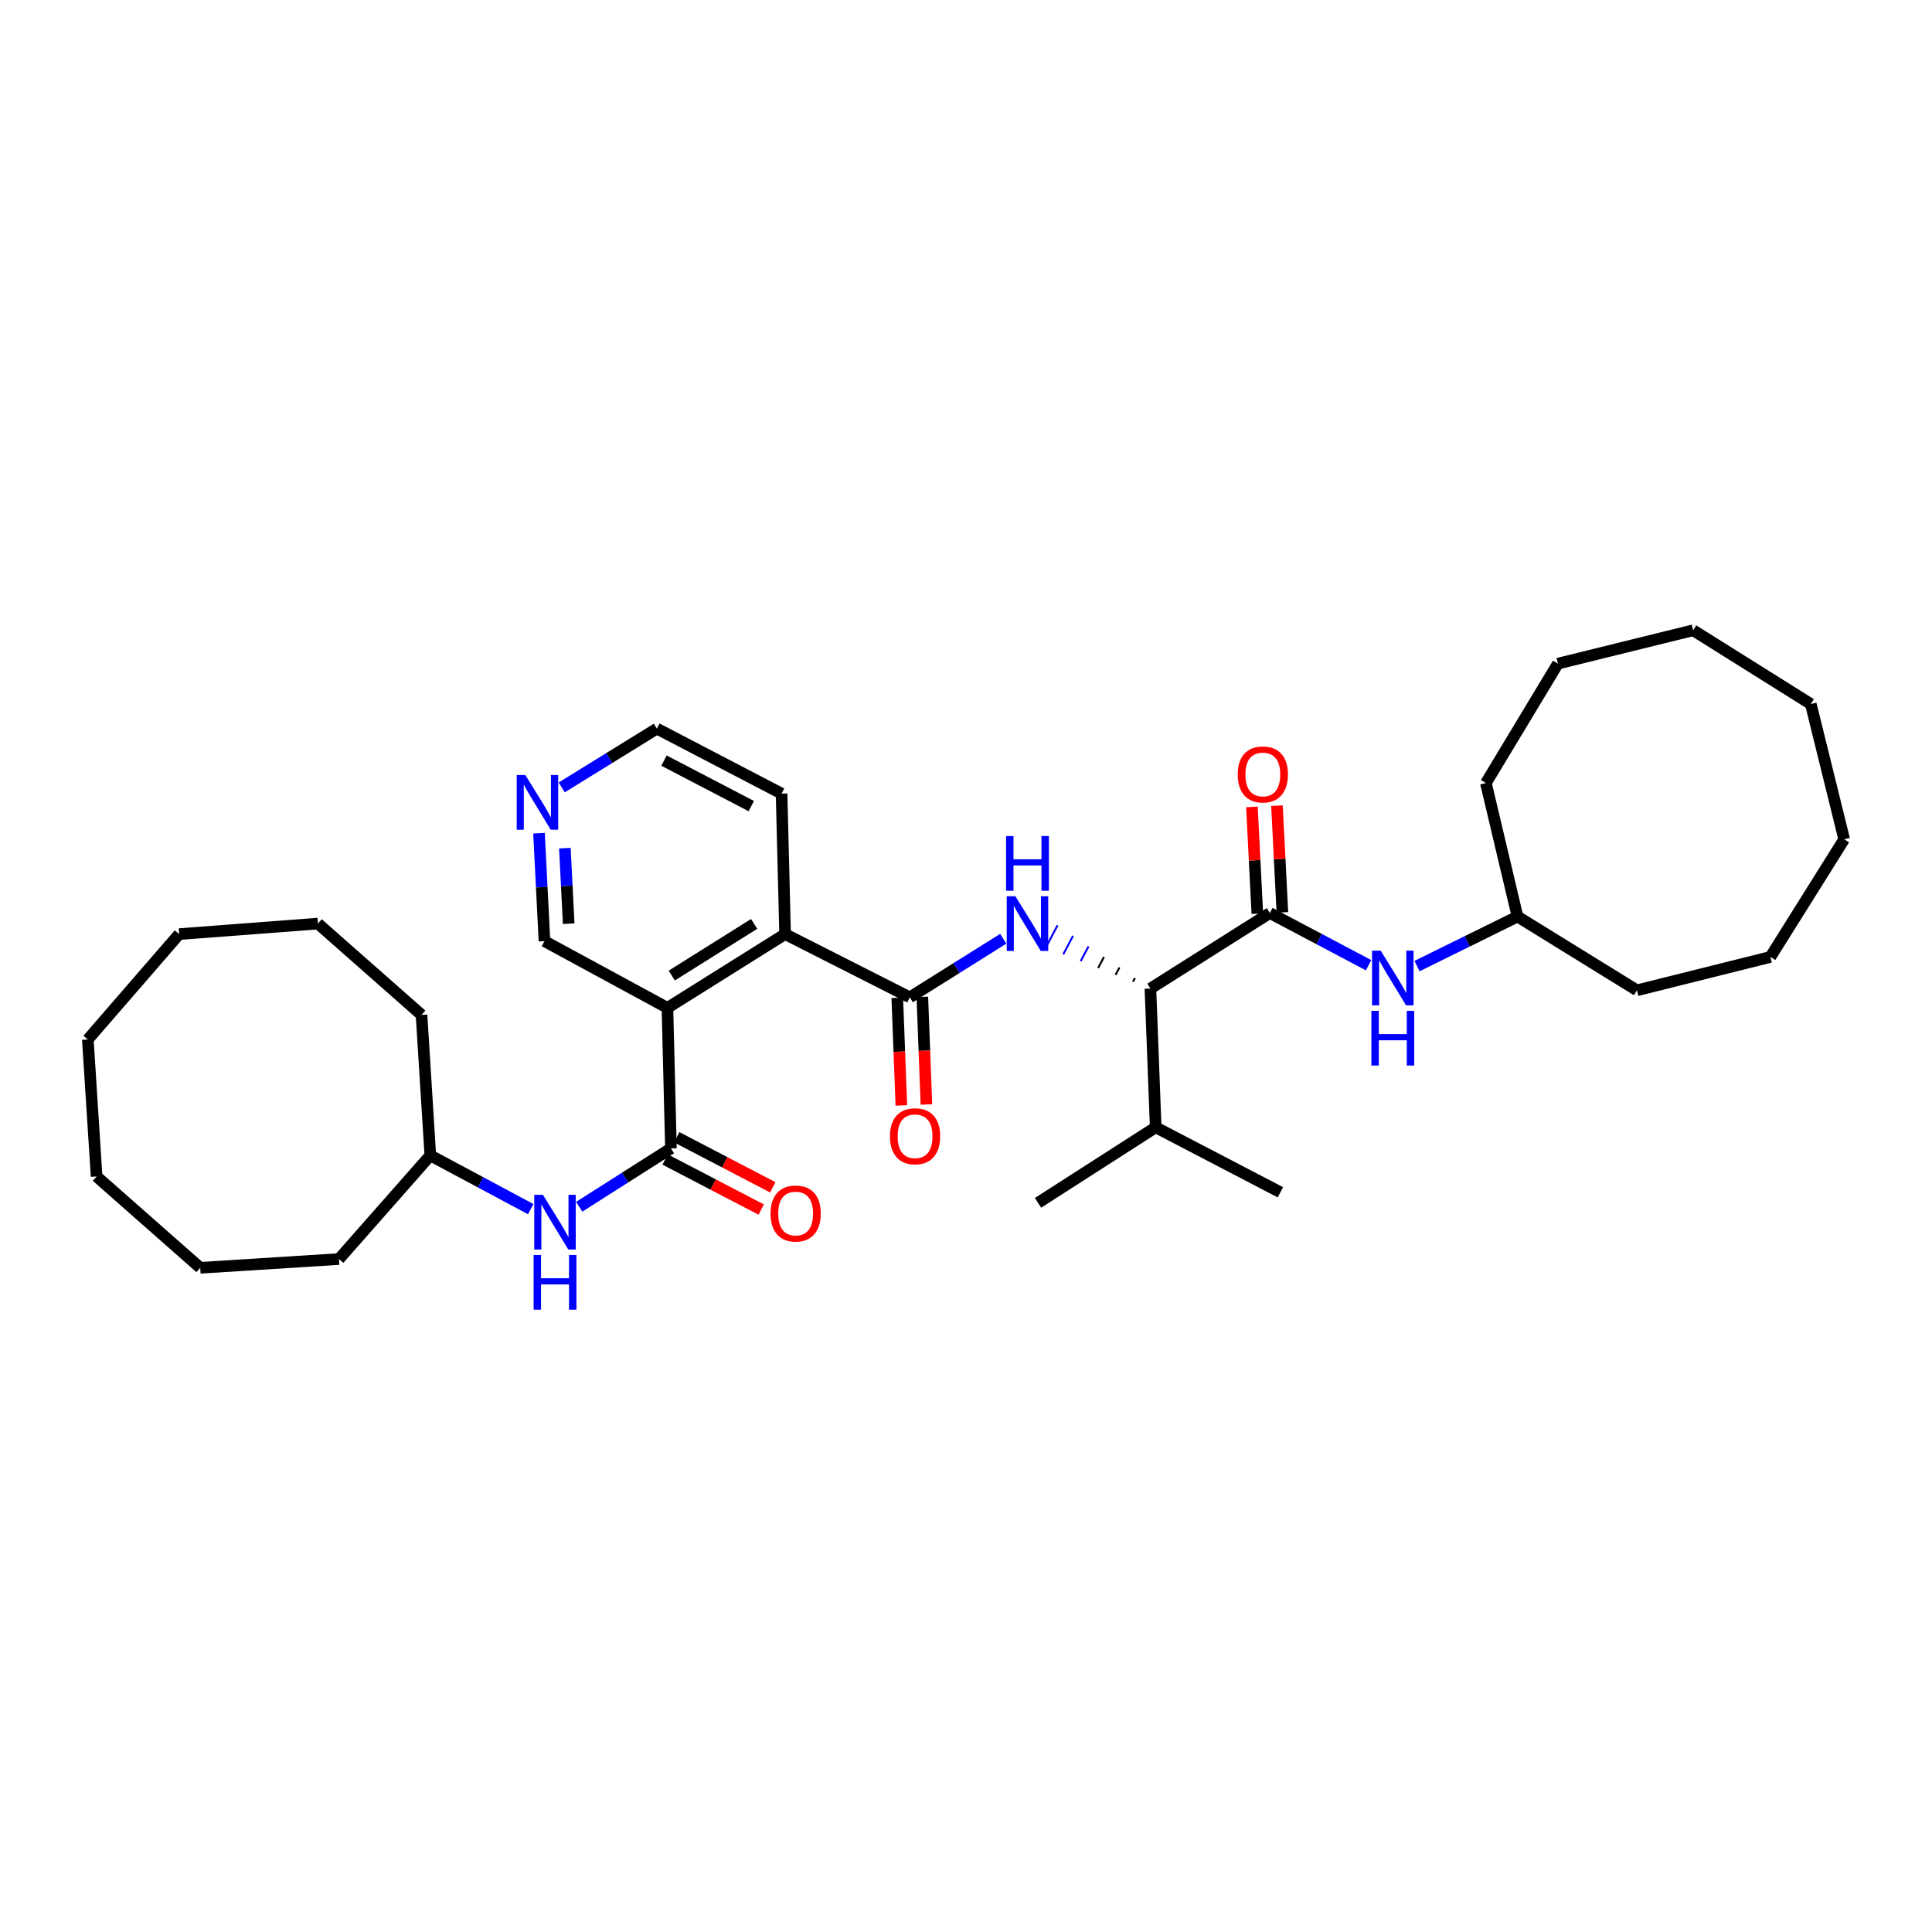 <?xml version='1.0' encoding='iso-8859-1'?>
<svg version='1.1' baseProfile='full'
              xmlns='http://www.w3.org/2000/svg'
                      xmlns:rdkit='http://www.rdkit.org/xml'
                      xmlns:xlink='http://www.w3.org/1999/xlink'
                  xml:space='preserve'
width='1000px' height='1000px' viewBox='0 0 1000 1000'>
<!-- END OF HEADER -->
<rect style='opacity:1.0;fill:#FFFFFF;stroke:none' width='1000' height='1000' x='0' y='0'> </rect>
<path class='bond-0' d='M 345.459,521.673 L 347.276,594.401' style='fill:none;fill-rule:evenodd;stroke:#000000;stroke-width:6px;stroke-linecap:butt;stroke-linejoin:miter;stroke-opacity:1' />
<path class='bond-1' d='M 345.459,521.673 L 406.361,483.492' style='fill:none;fill-rule:evenodd;stroke:#000000;stroke-width:6px;stroke-linecap:butt;stroke-linejoin:miter;stroke-opacity:1' />
<path class='bond-1' d='M 347.7,504.949 L 390.331,478.222' style='fill:none;fill-rule:evenodd;stroke:#000000;stroke-width:6px;stroke-linecap:butt;stroke-linejoin:miter;stroke-opacity:1' />
<path class='bond-2' d='M 345.459,521.673 L 281.816,487.134' style='fill:none;fill-rule:evenodd;stroke:#000000;stroke-width:6px;stroke-linecap:butt;stroke-linejoin:miter;stroke-opacity:1' />
<path class='bond-3' d='M 470.912,516.222 L 406.361,483.492' style='fill:none;fill-rule:evenodd;stroke:#000000;stroke-width:6px;stroke-linecap:butt;stroke-linejoin:miter;stroke-opacity:1' />
<path class='bond-4' d='M 470.912,516.222 L 495.098,501.061' style='fill:none;fill-rule:evenodd;stroke:#000000;stroke-width:6px;stroke-linecap:butt;stroke-linejoin:miter;stroke-opacity:1' />
<path class='bond-4' d='M 495.098,501.061 L 519.284,485.9' style='fill:none;fill-rule:evenodd;stroke:#0000FF;stroke-width:6px;stroke-linecap:butt;stroke-linejoin:miter;stroke-opacity:1' />
<path class='bond-5' d='M 464.427,516.468 L 465.484,544.319' style='fill:none;fill-rule:evenodd;stroke:#000000;stroke-width:6px;stroke-linecap:butt;stroke-linejoin:miter;stroke-opacity:1' />
<path class='bond-5' d='M 465.484,544.319 L 466.541,572.17' style='fill:none;fill-rule:evenodd;stroke:#FF0000;stroke-width:6px;stroke-linecap:butt;stroke-linejoin:miter;stroke-opacity:1' />
<path class='bond-5' d='M 477.397,515.976 L 478.454,543.827' style='fill:none;fill-rule:evenodd;stroke:#000000;stroke-width:6px;stroke-linecap:butt;stroke-linejoin:miter;stroke-opacity:1' />
<path class='bond-5' d='M 478.454,543.827 L 479.511,571.678' style='fill:none;fill-rule:evenodd;stroke:#FF0000;stroke-width:6px;stroke-linecap:butt;stroke-linejoin:miter;stroke-opacity:1' />
<path class='bond-6' d='M 347.276,594.401 L 323.534,609.509' style='fill:none;fill-rule:evenodd;stroke:#000000;stroke-width:6px;stroke-linecap:butt;stroke-linejoin:miter;stroke-opacity:1' />
<path class='bond-6' d='M 323.534,609.509 L 299.793,624.616' style='fill:none;fill-rule:evenodd;stroke:#0000FF;stroke-width:6px;stroke-linecap:butt;stroke-linejoin:miter;stroke-opacity:1' />
<path class='bond-7' d='M 344.277,600.156 L 369.139,613.113' style='fill:none;fill-rule:evenodd;stroke:#000000;stroke-width:6px;stroke-linecap:butt;stroke-linejoin:miter;stroke-opacity:1' />
<path class='bond-7' d='M 369.139,613.113 L 394.001,626.071' style='fill:none;fill-rule:evenodd;stroke:#FF0000;stroke-width:6px;stroke-linecap:butt;stroke-linejoin:miter;stroke-opacity:1' />
<path class='bond-7' d='M 350.275,588.646 L 375.137,601.603' style='fill:none;fill-rule:evenodd;stroke:#000000;stroke-width:6px;stroke-linecap:butt;stroke-linejoin:miter;stroke-opacity:1' />
<path class='bond-7' d='M 375.137,601.603 L 399.999,614.561' style='fill:none;fill-rule:evenodd;stroke:#FF0000;stroke-width:6px;stroke-linecap:butt;stroke-linejoin:miter;stroke-opacity:1' />
<path class='bond-8' d='M 587.446,506.221 L 586.435,508.134' style='fill:none;fill-rule:evenodd;stroke:#000000;stroke-width:1.0px;stroke-linecap:butt;stroke-linejoin:miter;stroke-opacity:1' />
<path class='bond-8' d='M 579.435,500.763 L 577.413,504.588' style='fill:none;fill-rule:evenodd;stroke:#000000;stroke-width:1.0px;stroke-linecap:butt;stroke-linejoin:miter;stroke-opacity:1' />
<path class='bond-8' d='M 571.425,495.305 L 568.392,501.043' style='fill:none;fill-rule:evenodd;stroke:#000000;stroke-width:1.0px;stroke-linecap:butt;stroke-linejoin:miter;stroke-opacity:1' />
<path class='bond-8' d='M 563.414,489.848 L 559.371,497.498' style='fill:none;fill-rule:evenodd;stroke:#0000FF;stroke-width:1.0px;stroke-linecap:butt;stroke-linejoin:miter;stroke-opacity:1' />
<path class='bond-8' d='M 555.404,484.39 L 550.349,493.952' style='fill:none;fill-rule:evenodd;stroke:#0000FF;stroke-width:1.0px;stroke-linecap:butt;stroke-linejoin:miter;stroke-opacity:1' />
<path class='bond-8' d='M 547.393,478.932 L 541.328,490.407' style='fill:none;fill-rule:evenodd;stroke:#0000FF;stroke-width:1.0px;stroke-linecap:butt;stroke-linejoin:miter;stroke-opacity:1' />
<path class='bond-9' d='M 657.274,472.582 L 595.456,511.679' style='fill:none;fill-rule:evenodd;stroke:#000000;stroke-width:6px;stroke-linecap:butt;stroke-linejoin:miter;stroke-opacity:1' />
<path class='bond-10' d='M 657.274,472.582 L 682.822,486.087' style='fill:none;fill-rule:evenodd;stroke:#000000;stroke-width:6px;stroke-linecap:butt;stroke-linejoin:miter;stroke-opacity:1' />
<path class='bond-10' d='M 682.822,486.087 L 708.37,499.592' style='fill:none;fill-rule:evenodd;stroke:#0000FF;stroke-width:6px;stroke-linecap:butt;stroke-linejoin:miter;stroke-opacity:1' />
<path class='bond-11' d='M 663.756,472.254 L 662.355,444.626' style='fill:none;fill-rule:evenodd;stroke:#000000;stroke-width:6px;stroke-linecap:butt;stroke-linejoin:miter;stroke-opacity:1' />
<path class='bond-11' d='M 662.355,444.626 L 660.954,416.999' style='fill:none;fill-rule:evenodd;stroke:#FF0000;stroke-width:6px;stroke-linecap:butt;stroke-linejoin:miter;stroke-opacity:1' />
<path class='bond-11' d='M 650.793,472.911 L 649.392,445.284' style='fill:none;fill-rule:evenodd;stroke:#000000;stroke-width:6px;stroke-linecap:butt;stroke-linejoin:miter;stroke-opacity:1' />
<path class='bond-11' d='M 649.392,445.284 L 647.991,417.656' style='fill:none;fill-rule:evenodd;stroke:#FF0000;stroke-width:6px;stroke-linecap:butt;stroke-linejoin:miter;stroke-opacity:1' />
<path class='bond-12' d='M 406.361,483.492 L 404.544,410.772' style='fill:none;fill-rule:evenodd;stroke:#000000;stroke-width:6px;stroke-linecap:butt;stroke-linejoin:miter;stroke-opacity:1' />
<path class='bond-13' d='M 595.456,511.679 L 598.182,583.491' style='fill:none;fill-rule:evenodd;stroke:#000000;stroke-width:6px;stroke-linecap:butt;stroke-linejoin:miter;stroke-opacity:1' />
<path class='bond-14' d='M 274.705,625.855 L 248.718,611.949' style='fill:none;fill-rule:evenodd;stroke:#0000FF;stroke-width:6px;stroke-linecap:butt;stroke-linejoin:miter;stroke-opacity:1' />
<path class='bond-14' d='M 248.718,611.949 L 222.731,598.042' style='fill:none;fill-rule:evenodd;stroke:#000000;stroke-width:6px;stroke-linecap:butt;stroke-linejoin:miter;stroke-opacity:1' />
<path class='bond-15' d='M 733.448,500.04 L 759.451,487.223' style='fill:none;fill-rule:evenodd;stroke:#0000FF;stroke-width:6px;stroke-linecap:butt;stroke-linejoin:miter;stroke-opacity:1' />
<path class='bond-15' d='M 759.451,487.223 L 785.453,474.407' style='fill:none;fill-rule:evenodd;stroke:#000000;stroke-width:6px;stroke-linecap:butt;stroke-linejoin:miter;stroke-opacity:1' />
<path class='bond-16' d='M 278.99,431.272 L 280.403,459.203' style='fill:none;fill-rule:evenodd;stroke:#0000FF;stroke-width:6px;stroke-linecap:butt;stroke-linejoin:miter;stroke-opacity:1' />
<path class='bond-16' d='M 280.403,459.203 L 281.816,487.134' style='fill:none;fill-rule:evenodd;stroke:#000000;stroke-width:6px;stroke-linecap:butt;stroke-linejoin:miter;stroke-opacity:1' />
<path class='bond-16' d='M 292.377,438.995 L 293.366,458.547' style='fill:none;fill-rule:evenodd;stroke:#0000FF;stroke-width:6px;stroke-linecap:butt;stroke-linejoin:miter;stroke-opacity:1' />
<path class='bond-16' d='M 293.366,458.547 L 294.355,478.098' style='fill:none;fill-rule:evenodd;stroke:#000000;stroke-width:6px;stroke-linecap:butt;stroke-linejoin:miter;stroke-opacity:1' />
<path class='bond-17' d='M 290.739,407.559 L 315.369,392.346' style='fill:none;fill-rule:evenodd;stroke:#0000FF;stroke-width:6px;stroke-linecap:butt;stroke-linejoin:miter;stroke-opacity:1' />
<path class='bond-17' d='M 315.369,392.346 L 340,377.133' style='fill:none;fill-rule:evenodd;stroke:#000000;stroke-width:6px;stroke-linecap:butt;stroke-linejoin:miter;stroke-opacity:1' />
<path class='bond-18' d='M 598.182,583.491 L 662.725,617.129' style='fill:none;fill-rule:evenodd;stroke:#000000;stroke-width:6px;stroke-linecap:butt;stroke-linejoin:miter;stroke-opacity:1' />
<path class='bond-19' d='M 598.182,583.491 L 537.272,622.588' style='fill:none;fill-rule:evenodd;stroke:#000000;stroke-width:6px;stroke-linecap:butt;stroke-linejoin:miter;stroke-opacity:1' />
<path class='bond-20' d='M 785.453,474.407 L 769.092,405.313' style='fill:none;fill-rule:evenodd;stroke:#000000;stroke-width:6px;stroke-linecap:butt;stroke-linejoin:miter;stroke-opacity:1' />
<path class='bond-21' d='M 785.453,474.407 L 847.271,512.588' style='fill:none;fill-rule:evenodd;stroke:#000000;stroke-width:6px;stroke-linecap:butt;stroke-linejoin:miter;stroke-opacity:1' />
<path class='bond-22' d='M 222.731,598.042 L 175.458,651.676' style='fill:none;fill-rule:evenodd;stroke:#000000;stroke-width:6px;stroke-linecap:butt;stroke-linejoin:miter;stroke-opacity:1' />
<path class='bond-23' d='M 222.731,598.042 L 218.181,525.315' style='fill:none;fill-rule:evenodd;stroke:#000000;stroke-width:6px;stroke-linecap:butt;stroke-linejoin:miter;stroke-opacity:1' />
<path class='bond-24' d='M 404.544,410.772 L 340,377.133' style='fill:none;fill-rule:evenodd;stroke:#000000;stroke-width:6px;stroke-linecap:butt;stroke-linejoin:miter;stroke-opacity:1' />
<path class='bond-24' d='M 388.864,417.236 L 343.683,393.689' style='fill:none;fill-rule:evenodd;stroke:#000000;stroke-width:6px;stroke-linecap:butt;stroke-linejoin:miter;stroke-opacity:1' />
<path class='bond-25' d='M 769.092,405.313 L 806.364,343.495' style='fill:none;fill-rule:evenodd;stroke:#000000;stroke-width:6px;stroke-linecap:butt;stroke-linejoin:miter;stroke-opacity:1' />
<path class='bond-26' d='M 175.458,651.676 L 103.638,656.219' style='fill:none;fill-rule:evenodd;stroke:#000000;stroke-width:6px;stroke-linecap:butt;stroke-linejoin:miter;stroke-opacity:1' />
<path class='bond-27' d='M 847.271,512.588 L 916.364,495.311' style='fill:none;fill-rule:evenodd;stroke:#000000;stroke-width:6px;stroke-linecap:butt;stroke-linejoin:miter;stroke-opacity:1' />
<path class='bond-28' d='M 218.181,525.315 L 164.548,478.041' style='fill:none;fill-rule:evenodd;stroke:#000000;stroke-width:6px;stroke-linecap:butt;stroke-linejoin:miter;stroke-opacity:1' />
<path class='bond-29' d='M 103.638,656.219 L 50.005,608.952' style='fill:none;fill-rule:evenodd;stroke:#000000;stroke-width:6px;stroke-linecap:butt;stroke-linejoin:miter;stroke-opacity:1' />
<path class='bond-30' d='M 164.548,478.041 L 92.728,483.492' style='fill:none;fill-rule:evenodd;stroke:#000000;stroke-width:6px;stroke-linecap:butt;stroke-linejoin:miter;stroke-opacity:1' />
<path class='bond-31' d='M 916.364,495.311 L 954.545,434.401' style='fill:none;fill-rule:evenodd;stroke:#000000;stroke-width:6px;stroke-linecap:butt;stroke-linejoin:miter;stroke-opacity:1' />
<path class='bond-32' d='M 806.364,343.495 L 876.359,326.225' style='fill:none;fill-rule:evenodd;stroke:#000000;stroke-width:6px;stroke-linecap:butt;stroke-linejoin:miter;stroke-opacity:1' />
<path class='bond-33' d='M 937.268,364.406 L 954.545,434.401' style='fill:none;fill-rule:evenodd;stroke:#000000;stroke-width:6px;stroke-linecap:butt;stroke-linejoin:miter;stroke-opacity:1' />
<path class='bond-34' d='M 937.268,364.406 L 876.359,326.225' style='fill:none;fill-rule:evenodd;stroke:#000000;stroke-width:6px;stroke-linecap:butt;stroke-linejoin:miter;stroke-opacity:1' />
<path class='bond-35' d='M 92.728,483.492 L 45.455,538.042' style='fill:none;fill-rule:evenodd;stroke:#000000;stroke-width:6px;stroke-linecap:butt;stroke-linejoin:miter;stroke-opacity:1' />
<path class='bond-36' d='M 45.455,538.042 L 50.005,608.952' style='fill:none;fill-rule:evenodd;stroke:#000000;stroke-width:6px;stroke-linecap:butt;stroke-linejoin:miter;stroke-opacity:1' />
<path  class='atom-3' d='M 525.561 463.881
L 534.841 478.881
Q 535.761 480.361, 537.241 483.041
Q 538.721 485.721, 538.801 485.881
L 538.801 463.881
L 542.561 463.881
L 542.561 492.201
L 538.681 492.201
L 528.721 475.801
Q 527.561 473.881, 526.321 471.681
Q 525.121 469.481, 524.761 468.801
L 524.761 492.201
L 521.081 492.201
L 521.081 463.881
L 525.561 463.881
' fill='#0000FF'/>
<path  class='atom-3' d='M 520.741 432.729
L 524.581 432.729
L 524.581 444.769
L 539.061 444.769
L 539.061 432.729
L 542.901 432.729
L 542.901 461.049
L 539.061 461.049
L 539.061 447.969
L 524.581 447.969
L 524.581 461.049
L 520.741 461.049
L 520.741 432.729
' fill='#0000FF'/>
<path  class='atom-7' d='M 281.015 618.422
L 290.295 633.422
Q 291.215 634.902, 292.695 637.582
Q 294.175 640.262, 294.255 640.422
L 294.255 618.422
L 298.015 618.422
L 298.015 646.742
L 294.135 646.742
L 284.175 630.342
Q 283.015 628.422, 281.775 626.222
Q 280.575 624.022, 280.215 623.342
L 280.215 646.742
L 276.535 646.742
L 276.535 618.422
L 281.015 618.422
' fill='#0000FF'/>
<path  class='atom-7' d='M 276.195 649.574
L 280.035 649.574
L 280.035 661.614
L 294.515 661.614
L 294.515 649.574
L 298.355 649.574
L 298.355 677.894
L 294.515 677.894
L 294.515 664.814
L 280.035 664.814
L 280.035 677.894
L 276.195 677.894
L 276.195 649.574
' fill='#0000FF'/>
<path  class='atom-8' d='M 714.649 492.06
L 723.929 507.06
Q 724.849 508.54, 726.329 511.22
Q 727.809 513.9, 727.889 514.06
L 727.889 492.06
L 731.649 492.06
L 731.649 520.38
L 727.769 520.38
L 717.809 503.98
Q 716.649 502.06, 715.409 499.86
Q 714.209 497.66, 713.849 496.98
L 713.849 520.38
L 710.169 520.38
L 710.169 492.06
L 714.649 492.06
' fill='#0000FF'/>
<path  class='atom-8' d='M 709.829 523.212
L 713.669 523.212
L 713.669 535.252
L 728.149 535.252
L 728.149 523.212
L 731.989 523.212
L 731.989 551.532
L 728.149 551.532
L 728.149 538.452
L 713.669 538.452
L 713.669 551.532
L 709.829 551.532
L 709.829 523.212
' fill='#0000FF'/>
<path  class='atom-9' d='M 398.819 628.119
Q 398.819 621.319, 402.179 617.519
Q 405.539 613.719, 411.819 613.719
Q 418.099 613.719, 421.459 617.519
Q 424.819 621.319, 424.819 628.119
Q 424.819 634.999, 421.419 638.919
Q 418.019 642.799, 411.819 642.799
Q 405.579 642.799, 402.179 638.919
Q 398.819 635.039, 398.819 628.119
M 411.819 639.599
Q 416.139 639.599, 418.459 636.719
Q 420.819 633.799, 420.819 628.119
Q 420.819 622.559, 418.459 619.759
Q 416.139 616.919, 411.819 616.919
Q 407.499 616.919, 405.139 619.719
Q 402.819 622.519, 402.819 628.119
Q 402.819 633.839, 405.139 636.719
Q 407.499 639.599, 411.819 639.599
' fill='#FF0000'/>
<path  class='atom-10' d='M 460.637 588.121
Q 460.637 581.321, 463.997 577.521
Q 467.357 573.721, 473.637 573.721
Q 479.917 573.721, 483.277 577.521
Q 486.637 581.321, 486.637 588.121
Q 486.637 595.001, 483.237 598.921
Q 479.837 602.801, 473.637 602.801
Q 467.397 602.801, 463.997 598.921
Q 460.637 595.041, 460.637 588.121
M 473.637 599.601
Q 477.957 599.601, 480.277 596.721
Q 482.637 593.801, 482.637 588.121
Q 482.637 582.561, 480.277 579.761
Q 477.957 576.921, 473.637 576.921
Q 469.317 576.921, 466.957 579.721
Q 464.637 582.521, 464.637 588.121
Q 464.637 593.841, 466.957 596.721
Q 469.317 599.601, 473.637 599.601
' fill='#FF0000'/>
<path  class='atom-11' d='M 640.633 400.85
Q 640.633 394.05, 643.993 390.25
Q 647.353 386.45, 653.633 386.45
Q 659.913 386.45, 663.273 390.25
Q 666.633 394.05, 666.633 400.85
Q 666.633 407.73, 663.233 411.65
Q 659.833 415.53, 653.633 415.53
Q 647.393 415.53, 643.993 411.65
Q 640.633 407.77, 640.633 400.85
M 653.633 412.33
Q 657.953 412.33, 660.273 409.45
Q 662.633 406.53, 662.633 400.85
Q 662.633 395.29, 660.273 392.49
Q 657.953 389.65, 653.633 389.65
Q 649.313 389.65, 646.953 392.45
Q 644.633 395.25, 644.633 400.85
Q 644.633 406.57, 646.953 409.45
Q 649.313 412.33, 653.633 412.33
' fill='#FF0000'/>
<path  class='atom-12' d='M 271.922 401.154
L 281.202 416.154
Q 282.122 417.634, 283.602 420.314
Q 285.082 422.994, 285.162 423.154
L 285.162 401.154
L 288.922 401.154
L 288.922 429.474
L 285.042 429.474
L 275.082 413.074
Q 273.922 411.154, 272.682 408.954
Q 271.482 406.754, 271.122 406.074
L 271.122 429.474
L 267.442 429.474
L 267.442 401.154
L 271.922 401.154
' fill='#0000FF'/>
</svg>
